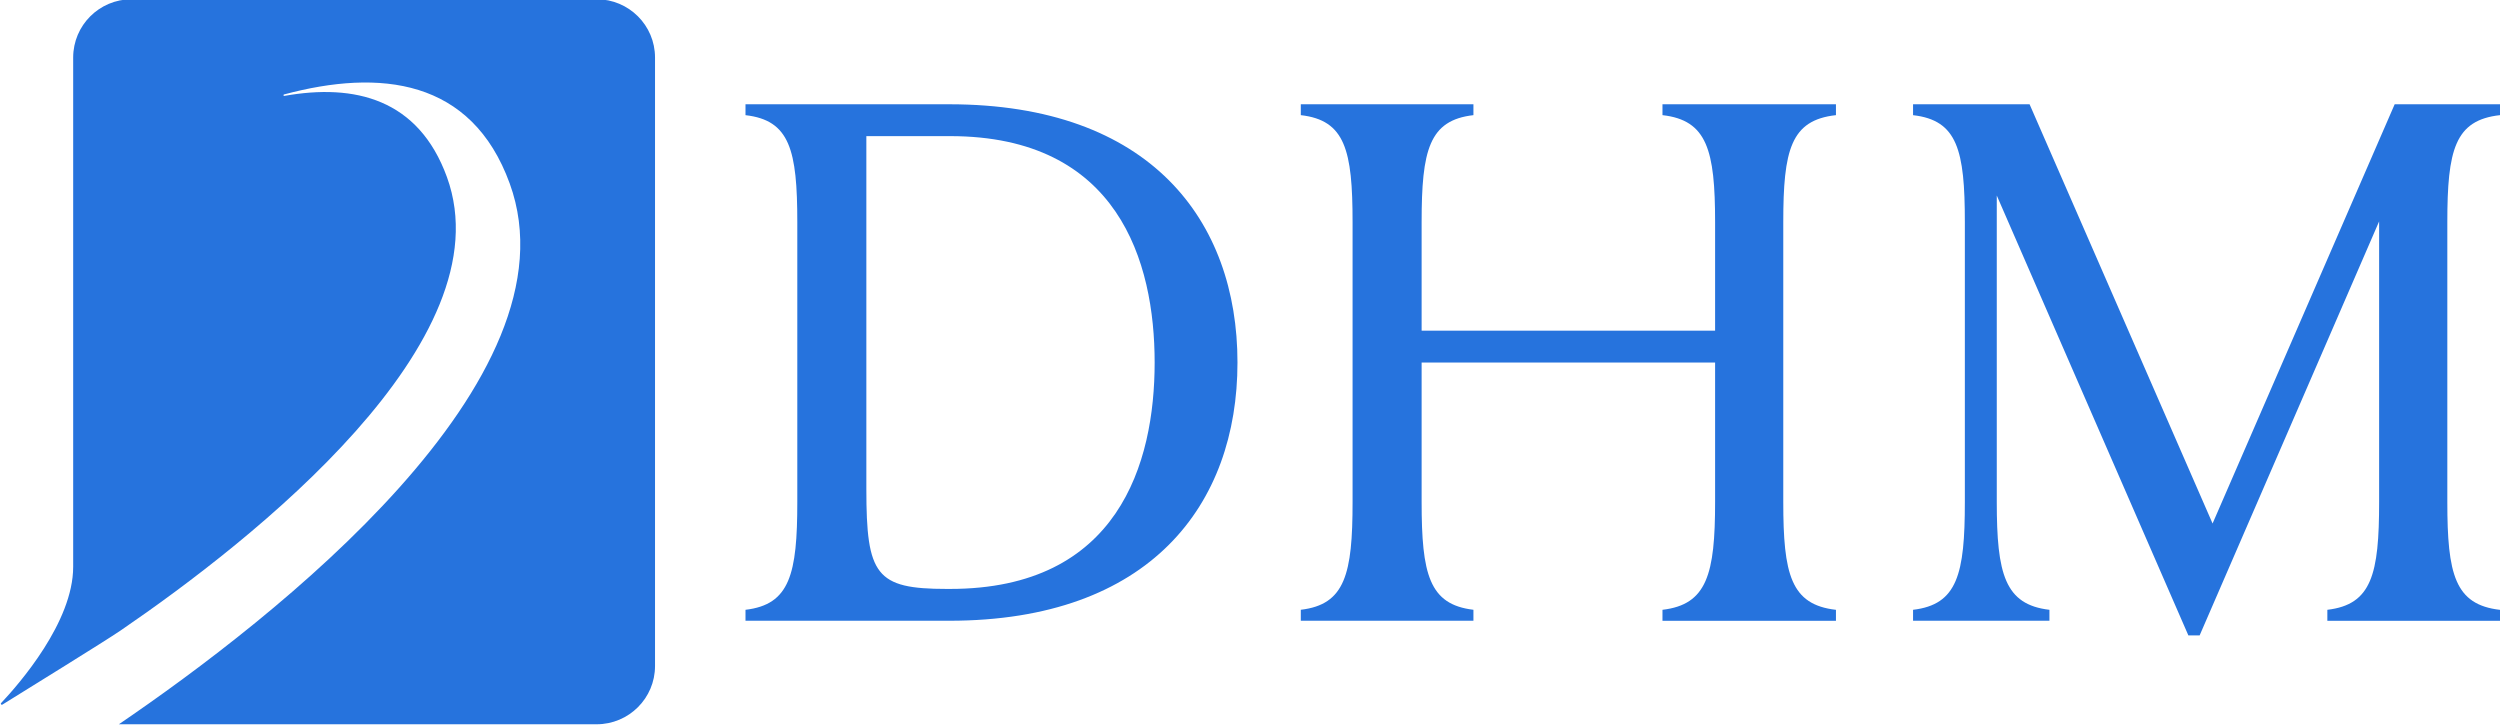 <svg width="100" height="29" viewBox="0 0 100 29" fill="none" xmlns="http://www.w3.org/2000/svg">
<g clip-path="url(#clip0)">
<path d="M37.968 4.171H29.82V4.607C31.596 4.809 31.892 6.007 31.892 8.889V20.079C31.892 22.962 31.596 24.183 29.82 24.392V24.83H37.968C46.013 24.83 49.499 20.182 49.499 14.501C49.499 8.82 46.012 4.171 37.968 4.171ZM38.003 23.557H37.865C35.035 23.557 34.654 23.006 34.654 19.562V5.445C34.654 5.445 37.589 5.445 38.003 5.445C44.735 5.445 46.186 10.473 46.186 14.501C46.186 18.53 44.735 23.557 38.003 23.557Z" fill="#2673DD"/>
<path d="M66.499 4.171V4.606C68.283 4.808 68.604 6.005 68.604 8.888V13.227H56.865V8.888C56.865 6.006 57.162 4.809 58.937 4.606V4.171H52.032V4.606C53.806 4.809 54.103 6.006 54.103 8.888V20.078C54.103 22.961 53.806 24.182 52.032 24.391V24.83H58.937V24.391C57.162 24.182 56.865 22.961 56.865 20.078V14.501H68.604V20.078C68.604 22.962 68.283 24.183 66.499 24.392V24.831H73.438V24.393C71.629 24.187 71.331 22.969 71.331 20.078V8.888C71.331 5.999 71.629 4.805 73.438 4.606V4.171H66.499Z" fill="#2673DD"/>
<path d="M95.165 20.079C95.165 22.962 94.871 24.183 93.094 24.392V24.831H100V24.394C98.191 24.187 97.893 22.969 97.893 20.078V8.889C97.893 5.999 98.191 4.805 100 4.606V4.171H95.787L88.503 20.94L81.183 4.171H76.522V4.607C78.298 4.809 78.594 6.007 78.594 8.889V20.079C78.594 22.962 78.298 24.183 76.522 24.392V24.83H81.977V24.392C80.193 24.184 79.871 22.963 79.871 20.079V7.821L87.535 25.417H87.985L95.165 8.855V20.079H95.165V20.079Z" fill="#2673DD"/>
<path d="M23.864 28.971H4.755C10.963 24.742 23.236 15.182 20.39 7.343C18.864 3.141 15.192 2.751 11.361 3.778C11.323 3.788 11.336 3.842 11.374 3.836C14.185 3.335 16.739 3.951 17.878 7.084C20.257 13.635 10.096 21.614 4.833 25.214C4.165 25.67 1.126 27.542 0.096 28.184C0.055 28.209 0.012 28.156 0.045 28.122C0.771 27.351 2.927 24.882 2.927 22.674V2.301C2.927 1.014 3.972 -0.03 5.264 -0.03H23.864C25.156 -0.03 26.201 1.014 26.201 2.301V26.639C26.201 27.927 25.156 28.971 23.864 28.971Z" fill="#2673DD"/>
<path d="M13.552 27.812C13.552 27.812 18.494 22.386 20.644 14.976C20.652 14.946 20.611 14.931 20.597 14.957C18.171 19.777 12.958 24.406 8.386 27.812H13.552Z" fill="#2673DD"/>
</g>
<defs>
<clipPath id="clip0">
<rect width="100" height="29" fill="white"/>
</clipPath>
</defs>
</svg>
